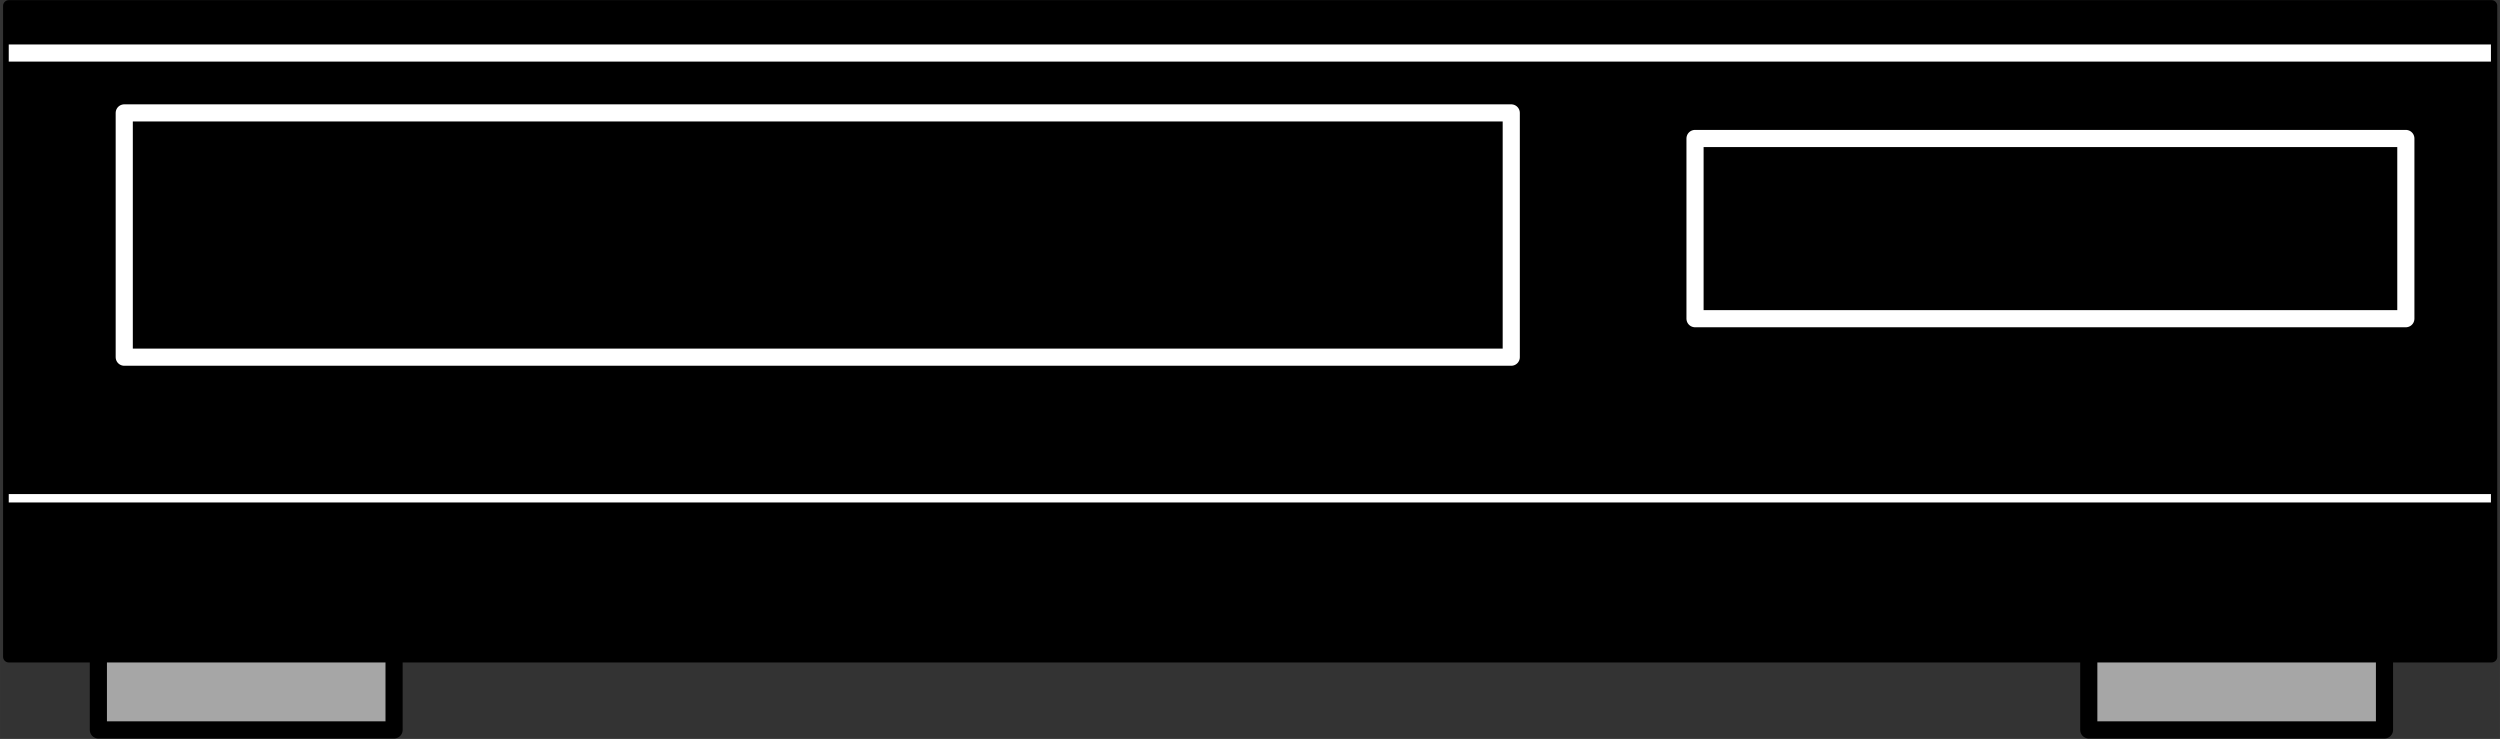 <svg xmlns="http://www.w3.org/2000/svg" xml:space="preserve" width="292.044" height="86.324" fill-rule="evenodd" stroke-linejoin="round" stroke-width="28.222" preserveAspectRatio="xMidYMid" version="1.2" viewBox="0 0 7727 2284"><rect x="0" y="0" width="7727" height="2284" fill="#333333" stroke="none"/><defs class="ClipPathGroup"><clipPath id="a" clipPathUnits="userSpaceOnUse"><path d="M0 0h21590v27940H0z"/></clipPath></defs><g class="SlideGroup"><g class="Slide" clip-path="url(#a)" transform="translate(-8202 -12664)"><g class="Page"><g class="com.sun.star.drawing.PolyPolygonShape"><path fill="none" d="M14631 14627h969v321h-969z" class="BoundingBox"/><path fill="#a6a6a6" d="M14658 14680v240h914v-266z"/><path fill="none" stroke="#000" stroke-width="53" d="M14658 14680v240h914v-266z"/></g><g class="com.sun.star.drawing.PolyPolygonShape"><path fill="none" d="M8479 14627h969v321h-969z" class="BoundingBox"/><path fill="#a6a6a6" d="M8506 14680v240h914v-266z"/><path fill="none" stroke="#000" stroke-width="53" d="M8506 14680v240h914v-266z"/></g><g class="com.sun.star.drawing.PolyPolygonShape"><path fill="none" d="M8211 12664h7711v2049H8211z" class="BoundingBox"/><path d="M8229 14694v-2012h7674v2012z"/><path fill="none" stroke="#000" stroke-width="35" d="M8229 14694v-2012h7674v2012z"/></g><g fill="none" class="com.sun.star.drawing.LineShape"><path d="M8202 12801h7727v55H8202z" class="BoundingBox"/><path stroke="#fff" stroke-width="53" d="M8229 12828h7672"/></g><g fill="none" class="com.sun.star.drawing.PolyPolygonShape"><path d="M8559 12986h4342v810H8559z" class="BoundingBox"/><path stroke="#fff" stroke-width="53" d="M8586 13768v-755h4287v755z"/></g><g class="Group"><g fill="none" class="com.sun.star.drawing.PolyPolygonShape"><path d="M13414 13065h2252v612h-2252z" class="BoundingBox"/><path stroke="#fff" stroke-width="53" d="M13441 13649v-557h2197v557z"/></g></g><g fill="none" class="com.sun.star.drawing.LineShape"><path d="M8216 14191h7699v27H8216z" class="BoundingBox"/><path stroke="#fff" stroke-width="26" d="M8229 14204h7672"/></g></g></g></g></svg>
